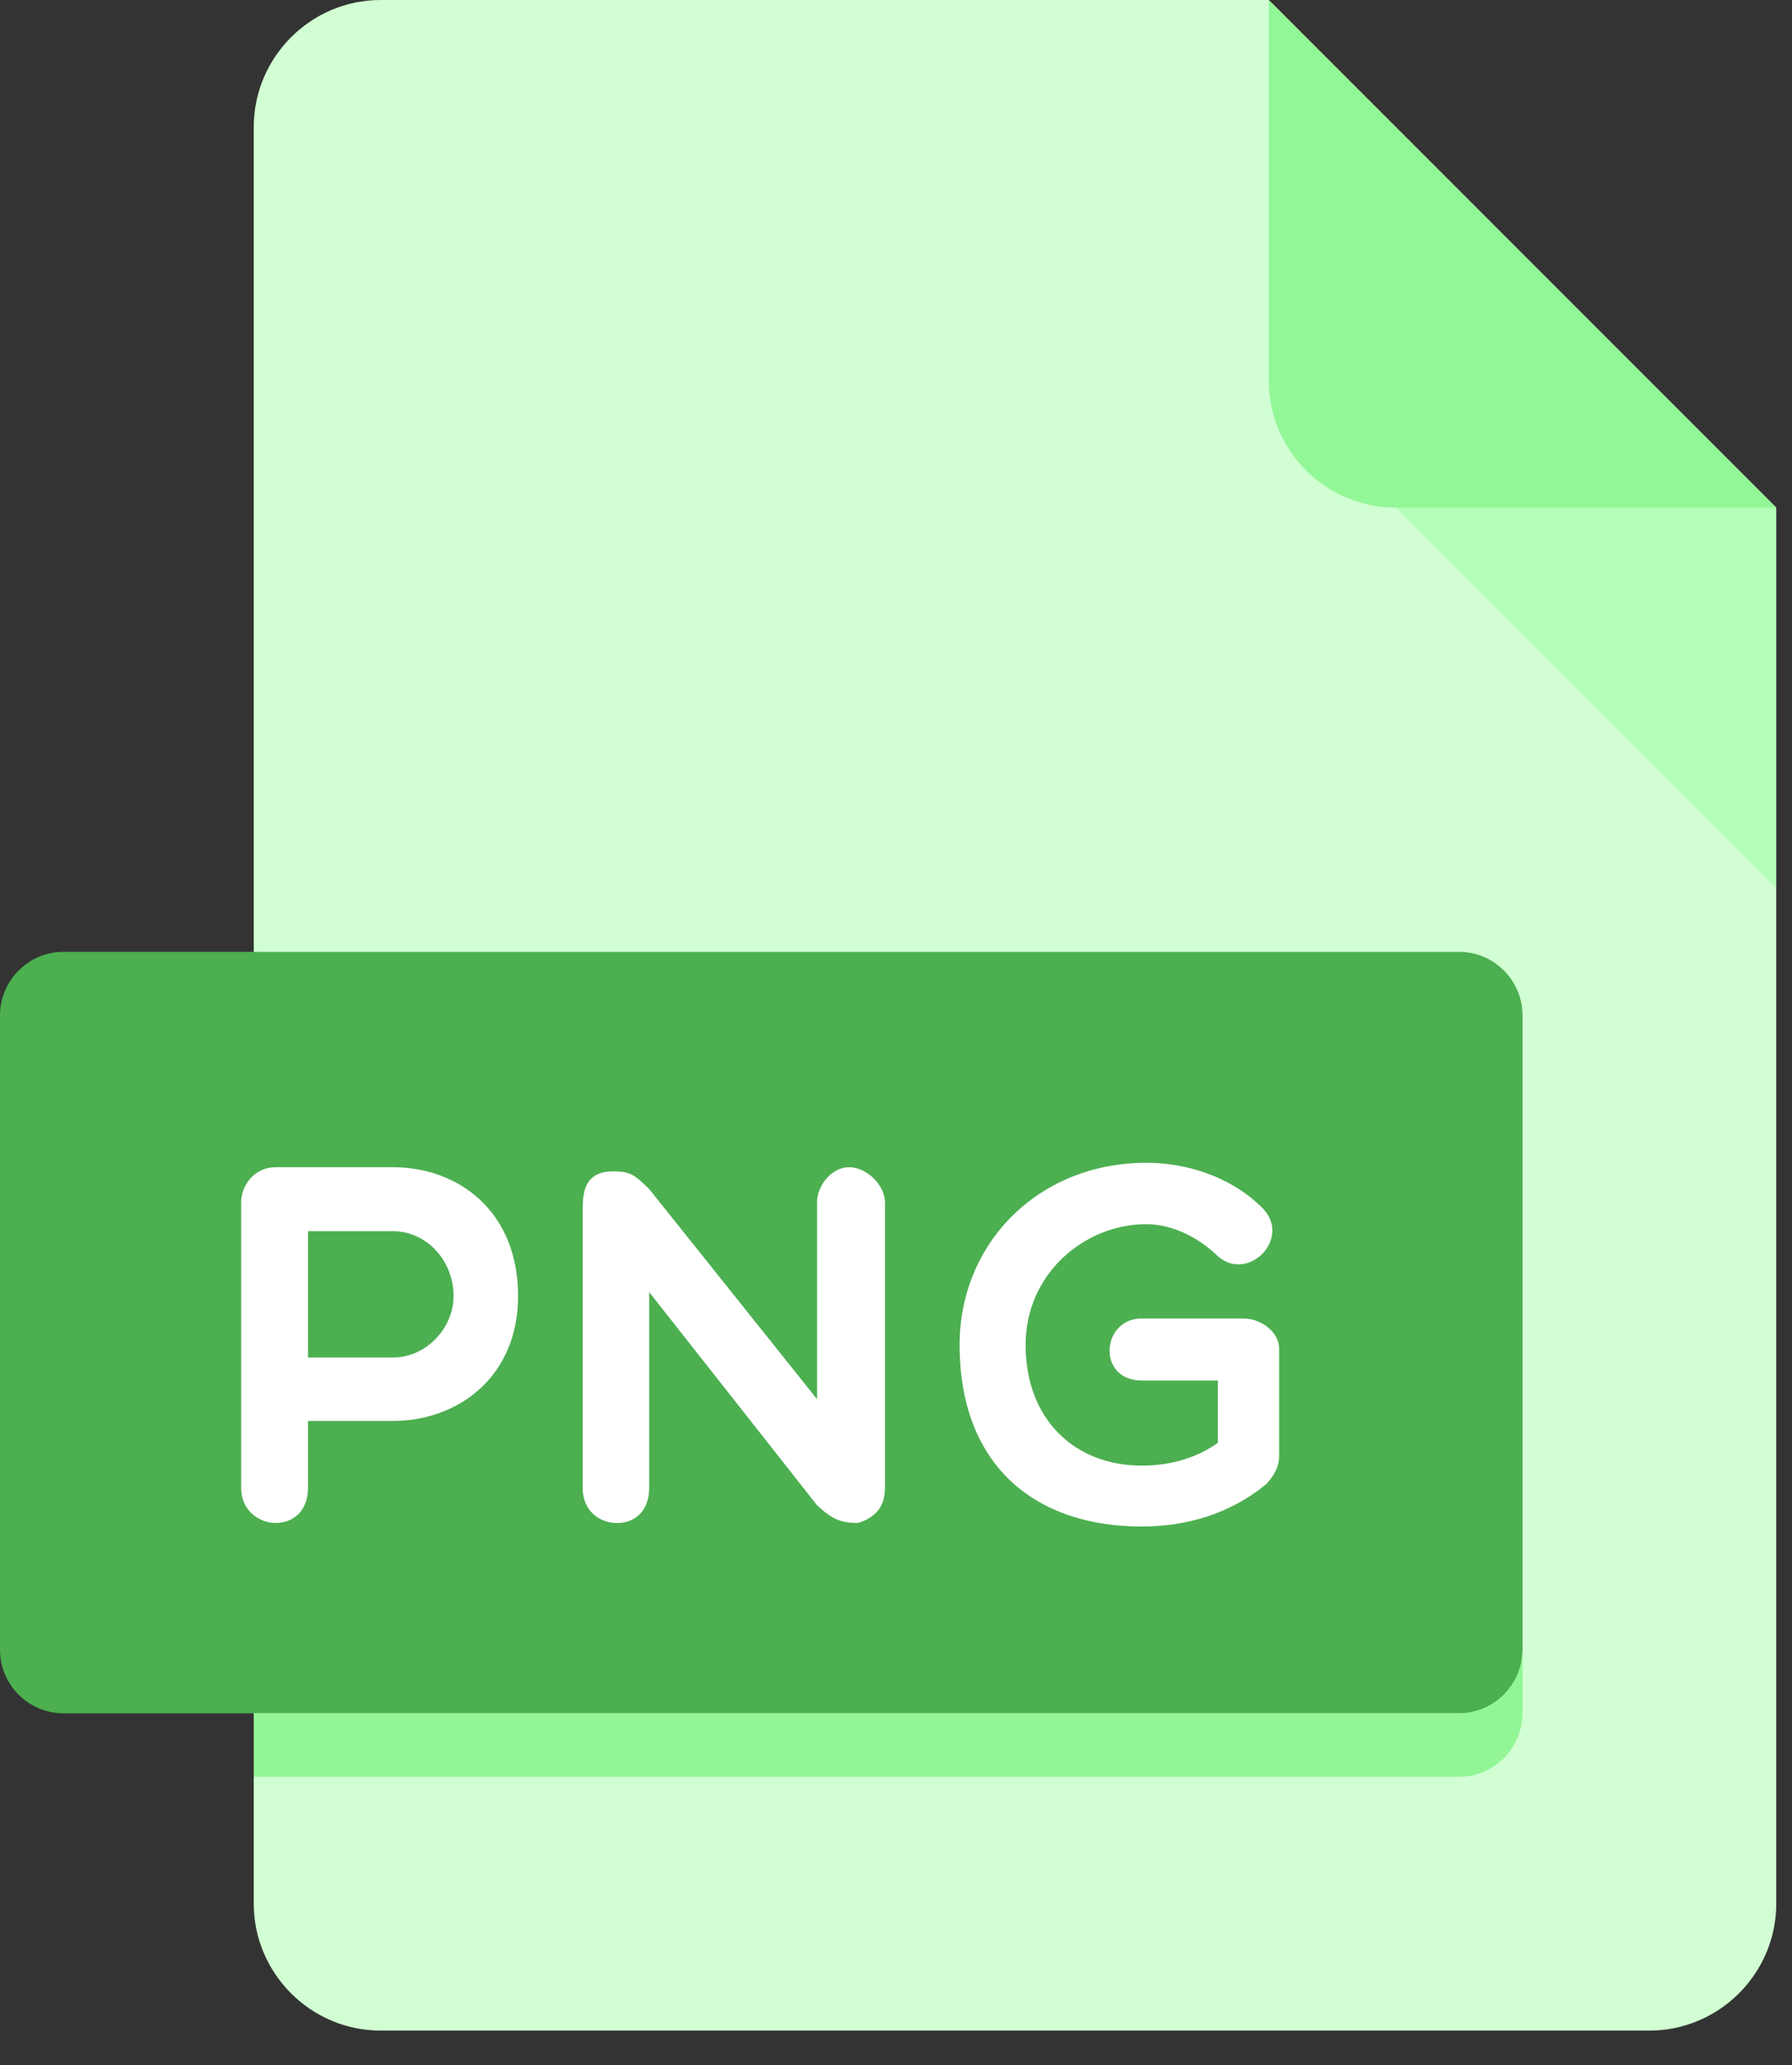 <svg width="46" height="53" viewBox="0 0 46 53" fill="none" xmlns="http://www.w3.org/2000/svg">
<rect x="0" y="0" width="46" height="53" fill="#333333" stroke="none"/>
<path d="M9.771 0C7.979 0 6.514 1.466 6.514 3.257V48.852C6.514 50.644 7.979 52.109 9.771 52.109H42.339C44.13 52.109 45.596 50.644 45.596 48.852V13.027L32.568 0H9.771Z" fill="#D1FFD3"/>
<path d="M35.825 13.027H45.596L32.569 0V9.77C32.569 11.562 34.034 13.027 35.825 13.027Z" fill="#92F796"/>
<path d="M45.596 22.798L35.825 13.027H45.596V22.798Z" fill="#B4FFB7"/>
<path d="M39.082 42.339C39.082 43.234 38.349 43.967 37.454 43.967H1.628C0.733 43.967 6.10352e-05 43.234 6.10352e-05 42.339V26.055C6.10352e-05 25.159 0.733 24.426 1.628 24.426H37.454C38.349 24.426 39.082 25.159 39.082 26.055V42.339Z" fill="#4CAF50"/>
<path d="M6.19 30.854C6.19 30.424 6.527 29.953 7.074 29.953H10.083C11.775 29.953 13.299 31.087 13.299 33.261C13.299 35.319 11.775 36.464 10.083 36.464H7.906V38.183C7.906 38.758 7.544 39.082 7.074 39.082C6.644 39.082 6.19 38.758 6.19 38.183V30.854ZM7.906 31.595V34.837H10.082C10.953 34.837 11.643 34.068 11.643 33.261C11.643 32.349 10.953 31.595 10.082 31.595H7.906Z" fill="white"/>
<path d="M14.959 30.984C14.959 30.513 15.063 30.059 15.741 30.059C16.208 30.059 16.314 30.176 16.664 30.513L20.973 35.905V30.854C20.973 30.424 21.349 29.953 21.793 29.953C22.262 29.953 22.717 30.424 22.717 30.854V38.183C22.717 38.758 22.365 38.976 22.026 39.082C21.572 39.082 21.349 38.978 20.973 38.627L16.664 33.158V38.185C16.664 38.759 16.312 39.084 15.843 39.084C15.374 39.084 14.957 38.759 14.957 38.185V30.984H14.959Z" fill="white"/>
<path d="M32.511 38.08C31.586 38.847 30.453 39.174 29.308 39.174C26.573 39.174 24.633 37.611 24.633 34.512C24.633 31.882 26.678 29.839 29.424 29.839C30.453 29.839 31.585 30.19 32.392 30.985C33.187 31.765 32.041 32.925 31.261 32.236C30.779 31.765 30.101 31.415 29.424 31.415C27.849 31.415 26.327 32.677 26.327 34.512C26.327 36.44 27.602 37.611 29.308 37.611C30.101 37.611 30.779 37.377 31.261 37.025V35.426H29.308C28.149 35.426 28.266 33.835 29.308 33.835H31.912C32.394 33.835 32.835 34.201 32.835 34.605V37.378C32.835 37.611 32.733 37.831 32.511 38.08Z" fill="white"/>
<path d="M37.453 43.967H6.514V45.596H37.453C38.349 45.596 39.082 44.863 39.082 43.967V42.339C39.082 43.234 38.349 43.967 37.453 43.967Z" fill="#92F696"/>
</svg>
